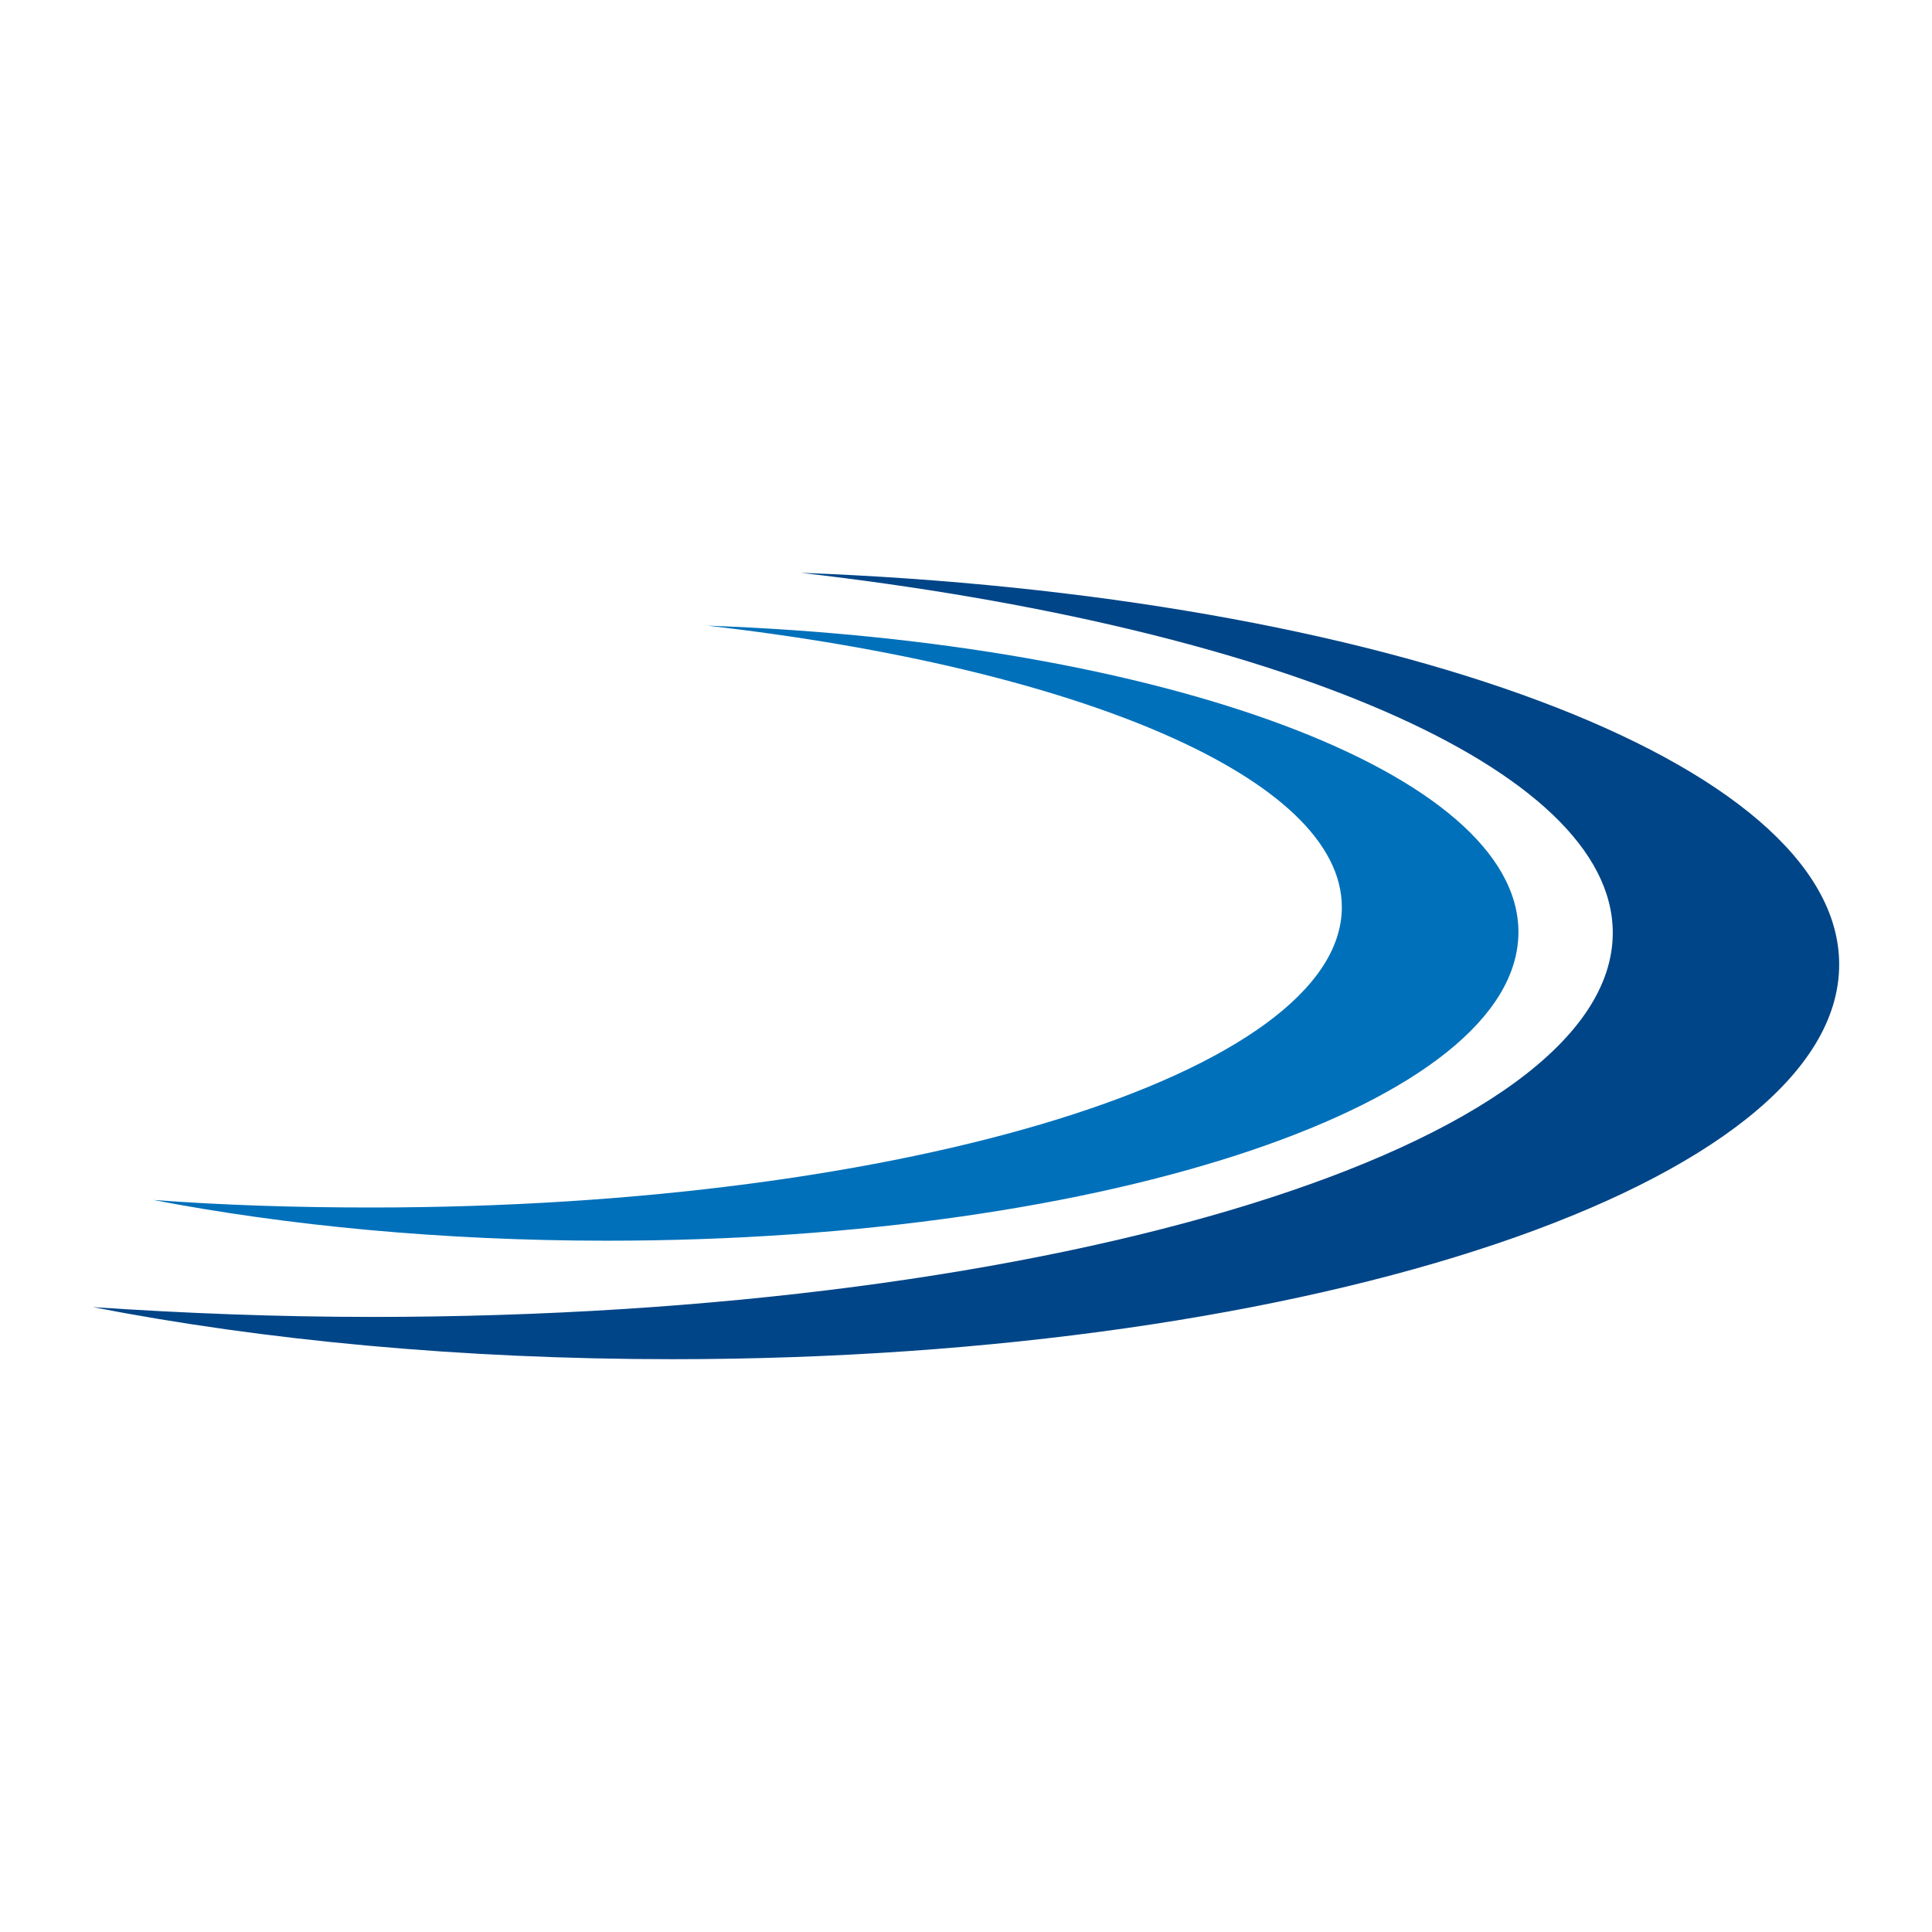 <svg xmlns="http://www.w3.org/2000/svg" width="256px" height="256px" viewBox="0 0 256 256">
    <g>
        <g>
            <path fill="#004587" d="M106.1,75.9c77.3,2.9,137.6,25,137.6,51.9c0,28.9-69.4,52.3-154.6,52.3c-28,0-54.2-2.5-76.8-6.9
			c11.9,0.8,24.3,1.3,37,1.3c90.8,0,164.4-22.8,164.4-50.9C213.7,101.7,168.9,83.1,106.1,75.9"/>
        </g>
        <g>
            <path fill="#0070BA" d="M93.7,82.9c60.5,2.2,107.5,19.5,107.5,40.6c0,22.6-54.1,40.9-120.8,40.9c-21.8,0-42.4-2-60.1-5.4
			c9.3,0.7,19,1,28.9,1c71,0,128.6-17.9,128.6-39.8C177.8,103.1,142.8,88.5,93.7,82.9"/>
        </g>
    </g>
</svg>
